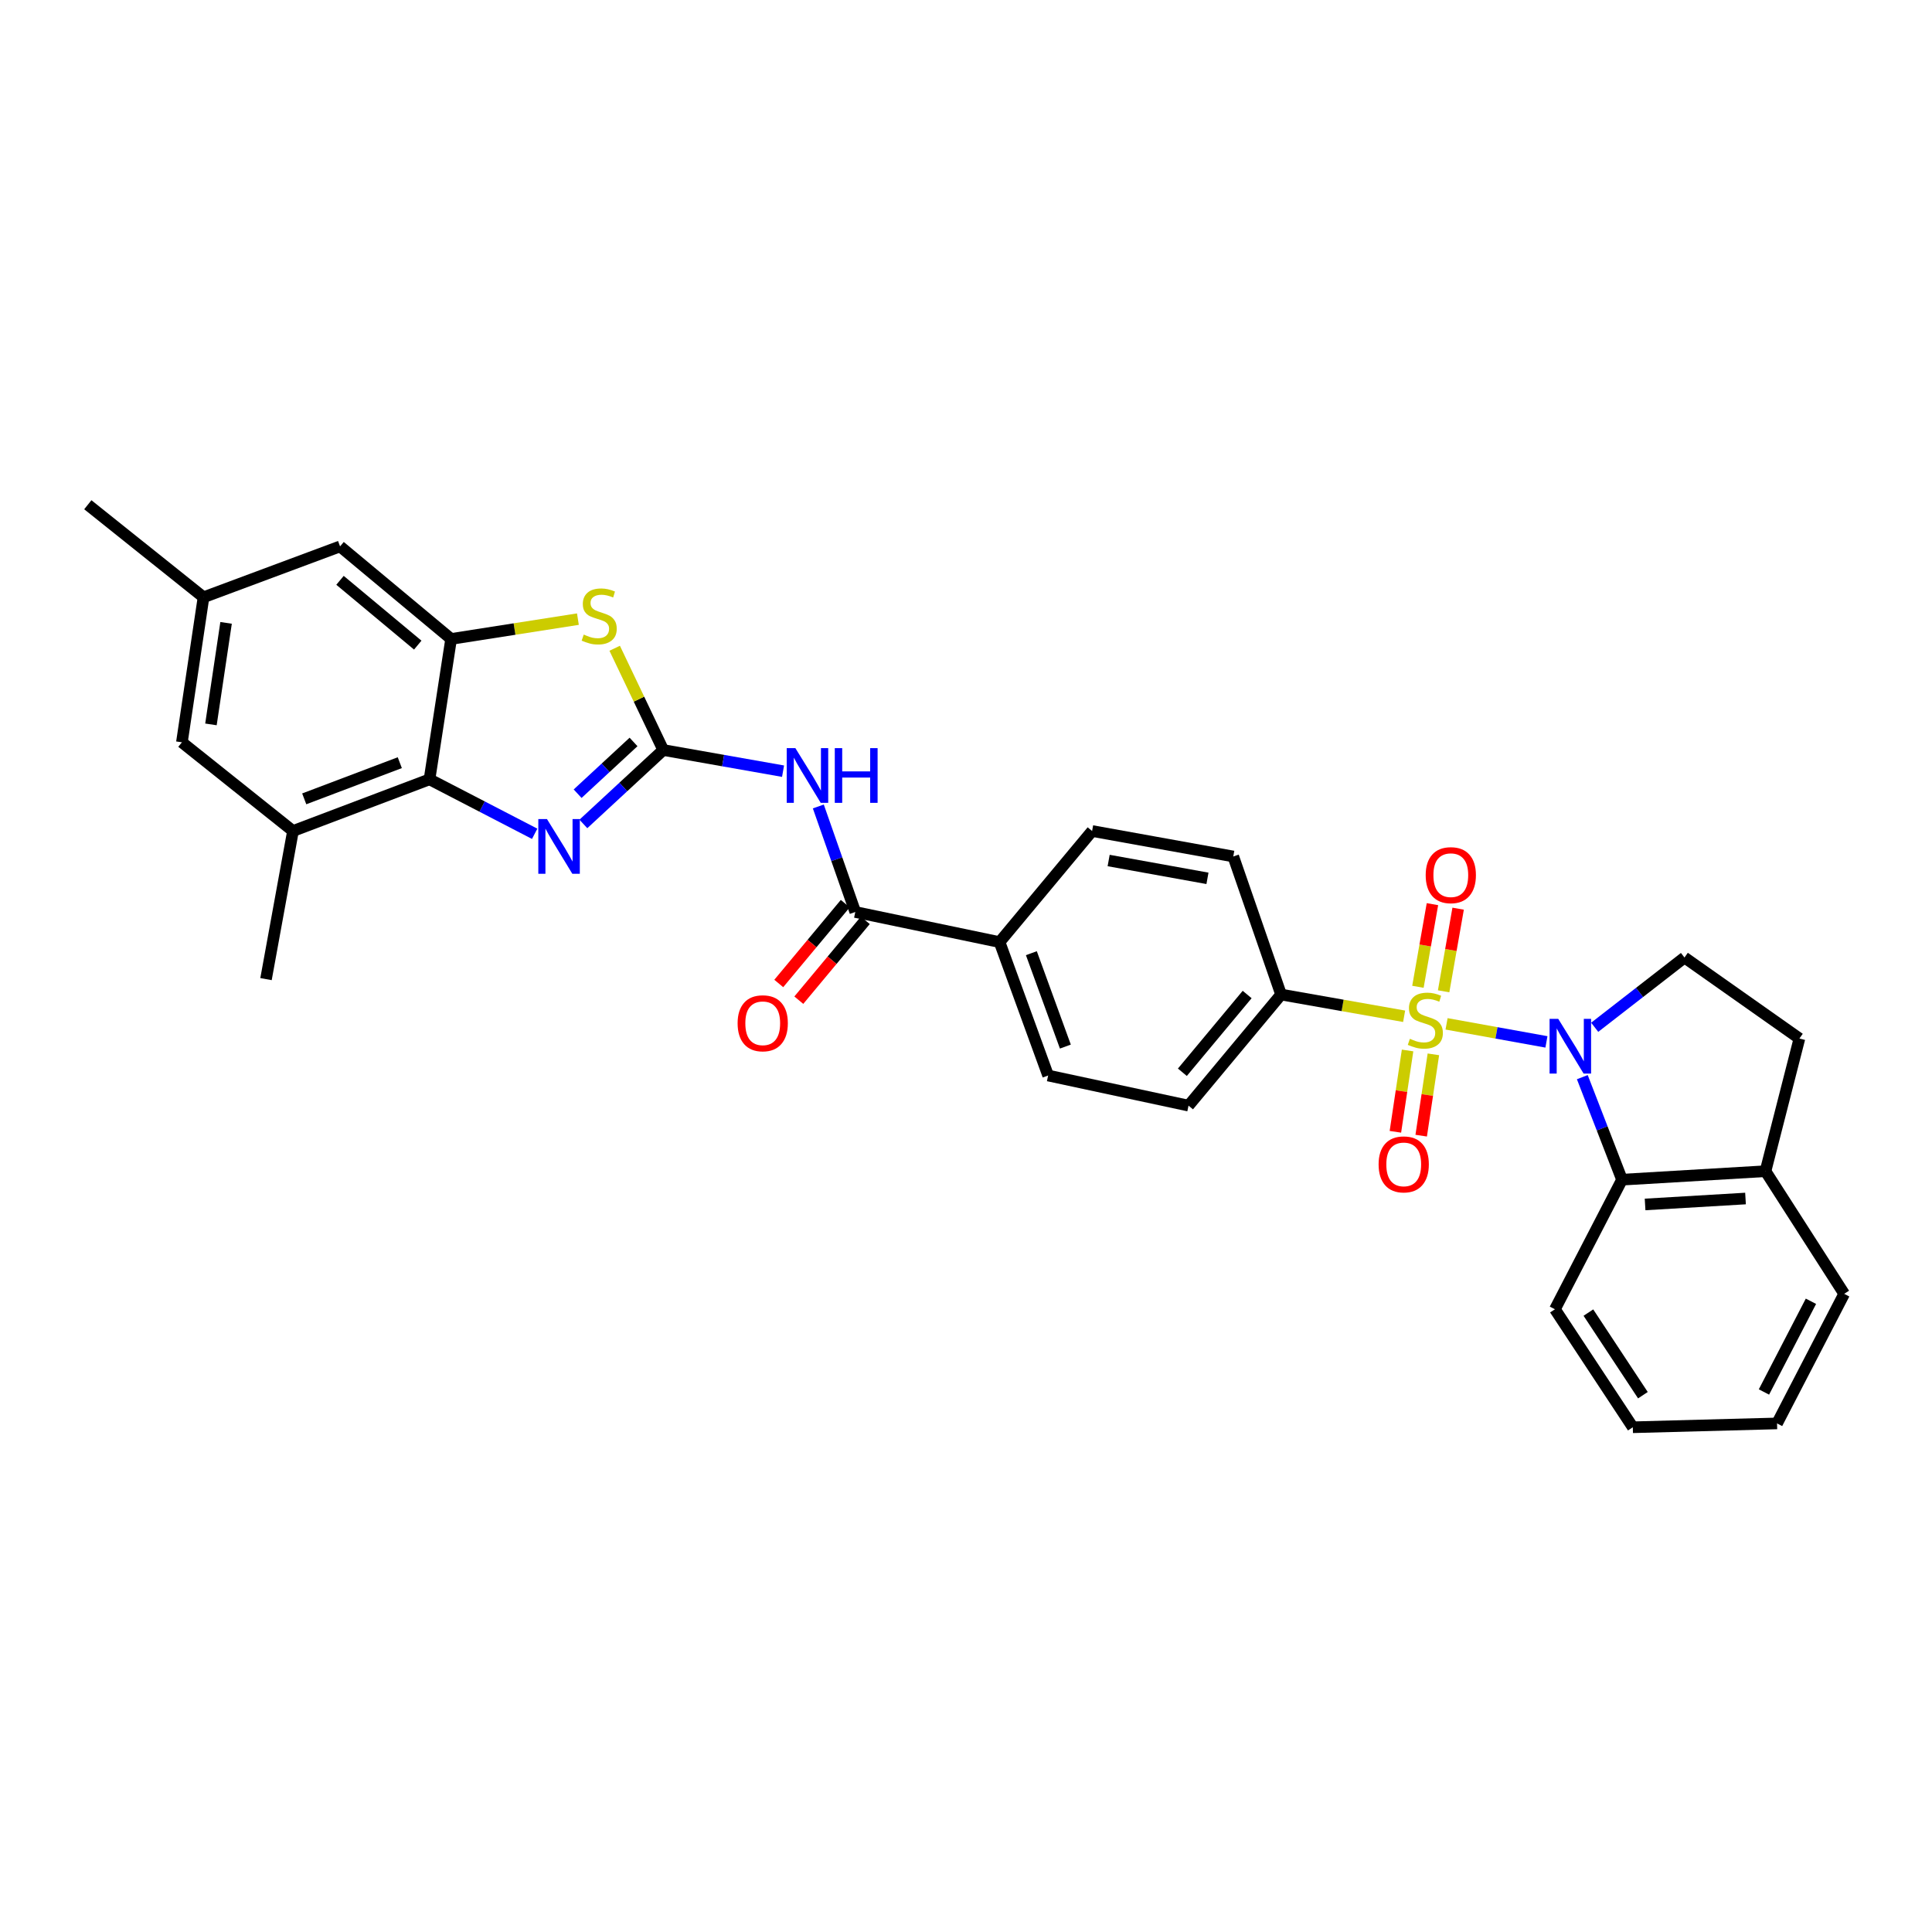 <?xml version='1.0' encoding='iso-8859-1'?>
<svg version='1.1' baseProfile='full'
              xmlns='http://www.w3.org/2000/svg'
                      xmlns:rdkit='http://www.rdkit.org/xml'
                      xmlns:xlink='http://www.w3.org/1999/xlink'
                  xml:space='preserve'
width='1000px' height='1000px' viewBox='0 0 1000 1000'>
<!-- END OF HEADER -->
<rect style='opacity:1.0;fill:#FFFFFF;stroke:none' width='1000' height='1000' x='0' y='0'> </rect>
<path class='bond-0' d='M 748.738,529.942 L 774.585,534.612' style='fill:none;fill-rule:evenodd;stroke:#CCCC00;stroke-width:6px;stroke-linecap:butt;stroke-linejoin:miter;stroke-opacity:1' />
<path class='bond-0' d='M 774.585,534.612 L 800.432,539.282' style='fill:none;fill-rule:evenodd;stroke:#0000FF;stroke-width:6px;stroke-linecap:butt;stroke-linejoin:miter;stroke-opacity:1' />
<path class='bond-9' d='M 726.776,526.02 L 694.93,520.397' style='fill:none;fill-rule:evenodd;stroke:#CCCC00;stroke-width:6px;stroke-linecap:butt;stroke-linejoin:miter;stroke-opacity:1' />
<path class='bond-9' d='M 694.93,520.397 L 663.085,514.774' style='fill:none;fill-rule:evenodd;stroke:#000000;stroke-width:6px;stroke-linecap:butt;stroke-linejoin:miter;stroke-opacity:1' />
<path class='bond-12' d='M 728.56,543.723 L 725.405,564.77' style='fill:none;fill-rule:evenodd;stroke:#CCCC00;stroke-width:6px;stroke-linecap:butt;stroke-linejoin:miter;stroke-opacity:1' />
<path class='bond-12' d='M 725.405,564.77 L 722.251,585.817' style='fill:none;fill-rule:evenodd;stroke:#FF0000;stroke-width:6px;stroke-linecap:butt;stroke-linejoin:miter;stroke-opacity:1' />
<path class='bond-12' d='M 741.917,545.725 L 738.762,566.772' style='fill:none;fill-rule:evenodd;stroke:#CCCC00;stroke-width:6px;stroke-linecap:butt;stroke-linejoin:miter;stroke-opacity:1' />
<path class='bond-12' d='M 738.762,566.772 L 735.608,587.819' style='fill:none;fill-rule:evenodd;stroke:#FF0000;stroke-width:6px;stroke-linecap:butt;stroke-linejoin:miter;stroke-opacity:1' />
<path class='bond-13' d='M 747.217,513.101 L 750.974,491.714' style='fill:none;fill-rule:evenodd;stroke:#CCCC00;stroke-width:6px;stroke-linecap:butt;stroke-linejoin:miter;stroke-opacity:1' />
<path class='bond-13' d='M 750.974,491.714 L 754.73,470.328' style='fill:none;fill-rule:evenodd;stroke:#FF0000;stroke-width:6px;stroke-linecap:butt;stroke-linejoin:miter;stroke-opacity:1' />
<path class='bond-13' d='M 733.915,510.764 L 737.671,489.378' style='fill:none;fill-rule:evenodd;stroke:#CCCC00;stroke-width:6px;stroke-linecap:butt;stroke-linejoin:miter;stroke-opacity:1' />
<path class='bond-13' d='M 737.671,489.378 L 741.428,467.992' style='fill:none;fill-rule:evenodd;stroke:#FF0000;stroke-width:6px;stroke-linecap:butt;stroke-linejoin:miter;stroke-opacity:1' />
<path class='bond-8' d='M 819.001,557.528 L 829.279,584.064' style='fill:none;fill-rule:evenodd;stroke:#0000FF;stroke-width:6px;stroke-linecap:butt;stroke-linejoin:miter;stroke-opacity:1' />
<path class='bond-8' d='M 829.279,584.064 L 839.557,610.599' style='fill:none;fill-rule:evenodd;stroke:#000000;stroke-width:6px;stroke-linecap:butt;stroke-linejoin:miter;stroke-opacity:1' />
<path class='bond-10' d='M 825.41,531.719 L 848.649,513.665' style='fill:none;fill-rule:evenodd;stroke:#0000FF;stroke-width:6px;stroke-linecap:butt;stroke-linejoin:miter;stroke-opacity:1' />
<path class='bond-10' d='M 848.649,513.665 L 871.889,495.611' style='fill:none;fill-rule:evenodd;stroke:#000000;stroke-width:6px;stroke-linecap:butt;stroke-linejoin:miter;stroke-opacity:1' />
<path class='bond-1' d='M 343.293,388.208 L 374.3,393.684' style='fill:none;fill-rule:evenodd;stroke:#000000;stroke-width:6px;stroke-linecap:butt;stroke-linejoin:miter;stroke-opacity:1' />
<path class='bond-1' d='M 374.3,393.684 L 405.308,399.16' style='fill:none;fill-rule:evenodd;stroke:#0000FF;stroke-width:6px;stroke-linecap:butt;stroke-linejoin:miter;stroke-opacity:1' />
<path class='bond-2' d='M 343.293,388.208 L 322.621,407.34' style='fill:none;fill-rule:evenodd;stroke:#000000;stroke-width:6px;stroke-linecap:butt;stroke-linejoin:miter;stroke-opacity:1' />
<path class='bond-2' d='M 322.621,407.34 L 301.95,426.472' style='fill:none;fill-rule:evenodd;stroke:#0000FF;stroke-width:6px;stroke-linecap:butt;stroke-linejoin:miter;stroke-opacity:1' />
<path class='bond-2' d='M 327.917,384.035 L 313.447,397.428' style='fill:none;fill-rule:evenodd;stroke:#000000;stroke-width:6px;stroke-linecap:butt;stroke-linejoin:miter;stroke-opacity:1' />
<path class='bond-2' d='M 313.447,397.428 L 298.977,410.82' style='fill:none;fill-rule:evenodd;stroke:#0000FF;stroke-width:6px;stroke-linecap:butt;stroke-linejoin:miter;stroke-opacity:1' />
<path class='bond-4' d='M 343.293,388.208 L 330.727,361.873' style='fill:none;fill-rule:evenodd;stroke:#000000;stroke-width:6px;stroke-linecap:butt;stroke-linejoin:miter;stroke-opacity:1' />
<path class='bond-4' d='M 330.727,361.873 L 318.161,335.538' style='fill:none;fill-rule:evenodd;stroke:#CCCC00;stroke-width:6px;stroke-linecap:butt;stroke-linejoin:miter;stroke-opacity:1' />
<path class='bond-5' d='M 276.745,431.572 L 249.531,417.475' style='fill:none;fill-rule:evenodd;stroke:#0000FF;stroke-width:6px;stroke-linecap:butt;stroke-linejoin:miter;stroke-opacity:1' />
<path class='bond-5' d='M 249.531,417.475 L 222.316,403.379' style='fill:none;fill-rule:evenodd;stroke:#000000;stroke-width:6px;stroke-linecap:butt;stroke-linejoin:miter;stroke-opacity:1' />
<path class='bond-3' d='M 423.56,417.423 L 433.129,444.733' style='fill:none;fill-rule:evenodd;stroke:#0000FF;stroke-width:6px;stroke-linecap:butt;stroke-linejoin:miter;stroke-opacity:1' />
<path class='bond-3' d='M 433.129,444.733 L 442.697,472.043' style='fill:none;fill-rule:evenodd;stroke:#000000;stroke-width:6px;stroke-linecap:butt;stroke-linejoin:miter;stroke-opacity:1' />
<path class='bond-6' d='M 299.123,320.458 L 266.31,325.591' style='fill:none;fill-rule:evenodd;stroke:#CCCC00;stroke-width:6px;stroke-linecap:butt;stroke-linejoin:miter;stroke-opacity:1' />
<path class='bond-6' d='M 266.31,325.591 L 233.496,330.724' style='fill:none;fill-rule:evenodd;stroke:#000000;stroke-width:6px;stroke-linecap:butt;stroke-linejoin:miter;stroke-opacity:1' />
<path class='bond-11' d='M 222.316,403.379 L 151.649,430.129' style='fill:none;fill-rule:evenodd;stroke:#000000;stroke-width:6px;stroke-linecap:butt;stroke-linejoin:miter;stroke-opacity:1' />
<path class='bond-11' d='M 206.935,394.76 L 157.468,413.485' style='fill:none;fill-rule:evenodd;stroke:#000000;stroke-width:6px;stroke-linecap:butt;stroke-linejoin:miter;stroke-opacity:1' />
<path class='bond-34' d='M 222.316,403.379 L 233.496,330.724' style='fill:none;fill-rule:evenodd;stroke:#000000;stroke-width:6px;stroke-linecap:butt;stroke-linejoin:miter;stroke-opacity:1' />
<path class='bond-15' d='M 233.496,330.724 L 176.013,282.816' style='fill:none;fill-rule:evenodd;stroke:#000000;stroke-width:6px;stroke-linecap:butt;stroke-linejoin:miter;stroke-opacity:1' />
<path class='bond-15' d='M 216.227,333.913 L 175.988,300.377' style='fill:none;fill-rule:evenodd;stroke:#000000;stroke-width:6px;stroke-linecap:butt;stroke-linejoin:miter;stroke-opacity:1' />
<path class='bond-7' d='M 442.697,472.043 L 517.37,487.627' style='fill:none;fill-rule:evenodd;stroke:#000000;stroke-width:6px;stroke-linecap:butt;stroke-linejoin:miter;stroke-opacity:1' />
<path class='bond-18' d='M 437.508,467.721 L 420.296,488.385' style='fill:none;fill-rule:evenodd;stroke:#000000;stroke-width:6px;stroke-linecap:butt;stroke-linejoin:miter;stroke-opacity:1' />
<path class='bond-18' d='M 420.296,488.385 L 403.085,509.05' style='fill:none;fill-rule:evenodd;stroke:#FF0000;stroke-width:6px;stroke-linecap:butt;stroke-linejoin:miter;stroke-opacity:1' />
<path class='bond-18' d='M 447.886,476.364 L 430.674,497.029' style='fill:none;fill-rule:evenodd;stroke:#000000;stroke-width:6px;stroke-linecap:butt;stroke-linejoin:miter;stroke-opacity:1' />
<path class='bond-18' d='M 430.674,497.029 L 413.463,517.694' style='fill:none;fill-rule:evenodd;stroke:#FF0000;stroke-width:6px;stroke-linecap:butt;stroke-linejoin:miter;stroke-opacity:1' />
<path class='bond-16' d='M 839.557,610.599 L 913.817,606.21' style='fill:none;fill-rule:evenodd;stroke:#000000;stroke-width:6px;stroke-linecap:butt;stroke-linejoin:miter;stroke-opacity:1' />
<path class='bond-16' d='M 851.493,623.423 L 903.475,620.351' style='fill:none;fill-rule:evenodd;stroke:#000000;stroke-width:6px;stroke-linecap:butt;stroke-linejoin:miter;stroke-opacity:1' />
<path class='bond-25' d='M 839.557,610.599 L 804.831,677.672' style='fill:none;fill-rule:evenodd;stroke:#000000;stroke-width:6px;stroke-linecap:butt;stroke-linejoin:miter;stroke-opacity:1' />
<path class='bond-21' d='M 663.085,514.774 L 615.184,572.272' style='fill:none;fill-rule:evenodd;stroke:#000000;stroke-width:6px;stroke-linecap:butt;stroke-linejoin:miter;stroke-opacity:1' />
<path class='bond-21' d='M 645.523,514.754 L 611.992,555.003' style='fill:none;fill-rule:evenodd;stroke:#000000;stroke-width:6px;stroke-linecap:butt;stroke-linejoin:miter;stroke-opacity:1' />
<path class='bond-22' d='M 663.085,514.774 L 638.339,443.312' style='fill:none;fill-rule:evenodd;stroke:#000000;stroke-width:6px;stroke-linecap:butt;stroke-linejoin:miter;stroke-opacity:1' />
<path class='bond-19' d='M 871.889,495.611 L 931.375,537.532' style='fill:none;fill-rule:evenodd;stroke:#000000;stroke-width:6px;stroke-linecap:butt;stroke-linejoin:miter;stroke-opacity:1' />
<path class='bond-17' d='M 151.649,430.129 L 94.151,384.216' style='fill:none;fill-rule:evenodd;stroke:#000000;stroke-width:6px;stroke-linecap:butt;stroke-linejoin:miter;stroke-opacity:1' />
<path class='bond-26' d='M 151.649,430.129 L 137.686,506.791' style='fill:none;fill-rule:evenodd;stroke:#000000;stroke-width:6px;stroke-linecap:butt;stroke-linejoin:miter;stroke-opacity:1' />
<path class='bond-14' d='M 517.37,487.627 L 565.272,430.129' style='fill:none;fill-rule:evenodd;stroke:#000000;stroke-width:6px;stroke-linecap:butt;stroke-linejoin:miter;stroke-opacity:1' />
<path class='bond-31' d='M 517.37,487.627 L 542.514,556.688' style='fill:none;fill-rule:evenodd;stroke:#000000;stroke-width:6px;stroke-linecap:butt;stroke-linejoin:miter;stroke-opacity:1' />
<path class='bond-31' d='M 533.833,493.366 L 551.433,541.708' style='fill:none;fill-rule:evenodd;stroke:#000000;stroke-width:6px;stroke-linecap:butt;stroke-linejoin:miter;stroke-opacity:1' />
<path class='bond-20' d='M 176.013,282.816 L 105.339,309.145' style='fill:none;fill-rule:evenodd;stroke:#000000;stroke-width:6px;stroke-linecap:butt;stroke-linejoin:miter;stroke-opacity:1' />
<path class='bond-27' d='M 913.817,606.21 L 954.545,669.688' style='fill:none;fill-rule:evenodd;stroke:#000000;stroke-width:6px;stroke-linecap:butt;stroke-linejoin:miter;stroke-opacity:1' />
<path class='bond-32' d='M 913.817,606.21 L 931.375,537.532' style='fill:none;fill-rule:evenodd;stroke:#000000;stroke-width:6px;stroke-linecap:butt;stroke-linejoin:miter;stroke-opacity:1' />
<path class='bond-35' d='M 94.151,384.216 L 105.339,309.145' style='fill:none;fill-rule:evenodd;stroke:#000000;stroke-width:6px;stroke-linecap:butt;stroke-linejoin:miter;stroke-opacity:1' />
<path class='bond-35' d='M 109.188,374.946 L 117.019,322.396' style='fill:none;fill-rule:evenodd;stroke:#000000;stroke-width:6px;stroke-linecap:butt;stroke-linejoin:miter;stroke-opacity:1' />
<path class='bond-28' d='M 105.339,309.145 L 45.455,261.251' style='fill:none;fill-rule:evenodd;stroke:#000000;stroke-width:6px;stroke-linecap:butt;stroke-linejoin:miter;stroke-opacity:1' />
<path class='bond-24' d='M 615.184,572.272 L 542.514,556.688' style='fill:none;fill-rule:evenodd;stroke:#000000;stroke-width:6px;stroke-linecap:butt;stroke-linejoin:miter;stroke-opacity:1' />
<path class='bond-23' d='M 638.339,443.312 L 565.272,430.129' style='fill:none;fill-rule:evenodd;stroke:#000000;stroke-width:6px;stroke-linecap:butt;stroke-linejoin:miter;stroke-opacity:1' />
<path class='bond-23' d='M 624.981,454.626 L 573.834,445.398' style='fill:none;fill-rule:evenodd;stroke:#000000;stroke-width:6px;stroke-linecap:butt;stroke-linejoin:miter;stroke-opacity:1' />
<path class='bond-29' d='M 804.831,677.672 L 845.139,738.749' style='fill:none;fill-rule:evenodd;stroke:#000000;stroke-width:6px;stroke-linecap:butt;stroke-linejoin:miter;stroke-opacity:1' />
<path class='bond-29' d='M 822.15,679.394 L 850.365,722.148' style='fill:none;fill-rule:evenodd;stroke:#000000;stroke-width:6px;stroke-linecap:butt;stroke-linejoin:miter;stroke-opacity:1' />
<path class='bond-33' d='M 954.545,669.688 L 919.797,736.761' style='fill:none;fill-rule:evenodd;stroke:#000000;stroke-width:6px;stroke-linecap:butt;stroke-linejoin:miter;stroke-opacity:1' />
<path class='bond-33' d='M 937.341,673.536 L 913.017,720.487' style='fill:none;fill-rule:evenodd;stroke:#000000;stroke-width:6px;stroke-linecap:butt;stroke-linejoin:miter;stroke-opacity:1' />
<path class='bond-30' d='M 845.139,738.749 L 919.797,736.761' style='fill:none;fill-rule:evenodd;stroke:#000000;stroke-width:6px;stroke-linecap:butt;stroke-linejoin:miter;stroke-opacity:1' />
<path  class='atom-0' d='M 729.751 537.677
Q 730.071 537.797, 731.391 538.357
Q 732.711 538.917, 734.151 539.277
Q 735.631 539.597, 737.071 539.597
Q 739.751 539.597, 741.311 538.317
Q 742.871 536.997, 742.871 534.717
Q 742.871 533.157, 742.071 532.197
Q 741.311 531.237, 740.111 530.717
Q 738.911 530.197, 736.911 529.597
Q 734.391 528.837, 732.871 528.117
Q 731.391 527.397, 730.311 525.877
Q 729.271 524.357, 729.271 521.797
Q 729.271 518.237, 731.671 516.037
Q 734.111 513.837, 738.911 513.837
Q 742.191 513.837, 745.911 515.397
L 744.991 518.477
Q 741.591 517.077, 739.031 517.077
Q 736.271 517.077, 734.751 518.237
Q 733.231 519.357, 733.271 521.317
Q 733.271 522.837, 734.031 523.757
Q 734.831 524.677, 735.951 525.197
Q 737.111 525.717, 739.031 526.317
Q 741.591 527.117, 743.111 527.917
Q 744.631 528.717, 745.711 530.357
Q 746.831 531.957, 746.831 534.717
Q 746.831 538.637, 744.191 540.757
Q 741.591 542.837, 737.231 542.837
Q 734.711 542.837, 732.791 542.277
Q 730.911 541.757, 728.671 540.837
L 729.751 537.677
' fill='#CCCC00'/>
<path  class='atom-1' d='M 806.54 527.356
L 815.82 542.356
Q 816.74 543.836, 818.22 546.516
Q 819.7 549.196, 819.78 549.356
L 819.78 527.356
L 823.54 527.356
L 823.54 555.676
L 819.66 555.676
L 809.7 539.276
Q 808.54 537.356, 807.3 535.156
Q 806.1 532.956, 805.74 532.276
L 805.74 555.676
L 802.06 555.676
L 802.06 527.356
L 806.54 527.356
' fill='#0000FF'/>
<path  class='atom-3' d='M 283.113 423.952
L 292.393 438.952
Q 293.313 440.432, 294.793 443.112
Q 296.273 445.792, 296.353 445.952
L 296.353 423.952
L 300.113 423.952
L 300.113 452.272
L 296.233 452.272
L 286.273 435.872
Q 285.113 433.952, 283.873 431.752
Q 282.673 429.552, 282.313 428.872
L 282.313 452.272
L 278.633 452.272
L 278.633 423.952
L 283.113 423.952
' fill='#0000FF'/>
<path  class='atom-4' d='M 411.683 387.231
L 420.963 402.231
Q 421.883 403.711, 423.363 406.391
Q 424.843 409.071, 424.923 409.231
L 424.923 387.231
L 428.683 387.231
L 428.683 415.551
L 424.803 415.551
L 414.843 399.151
Q 413.683 397.231, 412.443 395.031
Q 411.243 392.831, 410.883 392.151
L 410.883 415.551
L 407.203 415.551
L 407.203 387.231
L 411.683 387.231
' fill='#0000FF'/>
<path  class='atom-4' d='M 432.083 387.231
L 435.923 387.231
L 435.923 399.271
L 450.403 399.271
L 450.403 387.231
L 454.243 387.231
L 454.243 415.551
L 450.403 415.551
L 450.403 402.471
L 435.923 402.471
L 435.923 415.551
L 432.083 415.551
L 432.083 387.231
' fill='#0000FF'/>
<path  class='atom-5' d='M 302.143 328.454
Q 302.463 328.574, 303.783 329.134
Q 305.103 329.694, 306.543 330.054
Q 308.023 330.374, 309.463 330.374
Q 312.143 330.374, 313.703 329.094
Q 315.263 327.774, 315.263 325.494
Q 315.263 323.934, 314.463 322.974
Q 313.703 322.014, 312.503 321.494
Q 311.303 320.974, 309.303 320.374
Q 306.783 319.614, 305.263 318.894
Q 303.783 318.174, 302.703 316.654
Q 301.663 315.134, 301.663 312.574
Q 301.663 309.014, 304.063 306.814
Q 306.503 304.614, 311.303 304.614
Q 314.583 304.614, 318.303 306.174
L 317.383 309.254
Q 313.983 307.854, 311.423 307.854
Q 308.663 307.854, 307.143 309.014
Q 305.623 310.134, 305.663 312.094
Q 305.663 313.614, 306.423 314.534
Q 307.223 315.454, 308.343 315.974
Q 309.503 316.494, 311.423 317.094
Q 313.983 317.894, 315.503 318.694
Q 317.023 319.494, 318.103 321.134
Q 319.223 322.734, 319.223 325.494
Q 319.223 329.414, 316.583 331.534
Q 313.983 333.614, 309.623 333.614
Q 307.103 333.614, 305.183 333.054
Q 303.303 332.534, 301.063 331.614
L 302.143 328.454
' fill='#CCCC00'/>
<path  class='atom-13' d='M 713.564 602.681
Q 713.564 595.881, 716.924 592.081
Q 720.284 588.281, 726.564 588.281
Q 732.844 588.281, 736.204 592.081
Q 739.564 595.881, 739.564 602.681
Q 739.564 609.561, 736.164 613.481
Q 732.764 617.361, 726.564 617.361
Q 720.324 617.361, 716.924 613.481
Q 713.564 609.601, 713.564 602.681
M 726.564 614.161
Q 730.884 614.161, 733.204 611.281
Q 735.564 608.361, 735.564 602.681
Q 735.564 597.121, 733.204 594.321
Q 730.884 591.481, 726.564 591.481
Q 722.244 591.481, 719.884 594.281
Q 717.564 597.081, 717.564 602.681
Q 717.564 608.401, 719.884 611.281
Q 722.244 614.161, 726.564 614.161
' fill='#FF0000'/>
<path  class='atom-14' d='M 737.935 452.981
Q 737.935 446.181, 741.295 442.381
Q 744.655 438.581, 750.935 438.581
Q 757.215 438.581, 760.575 442.381
Q 763.935 446.181, 763.935 452.981
Q 763.935 459.861, 760.535 463.781
Q 757.135 467.661, 750.935 467.661
Q 744.695 467.661, 741.295 463.781
Q 737.935 459.901, 737.935 452.981
M 750.935 464.461
Q 755.255 464.461, 757.575 461.581
Q 759.935 458.661, 759.935 452.981
Q 759.935 447.421, 757.575 444.621
Q 755.255 441.781, 750.935 441.781
Q 746.615 441.781, 744.255 444.581
Q 741.935 447.381, 741.935 452.981
Q 741.935 458.701, 744.255 461.581
Q 746.615 464.461, 750.935 464.461
' fill='#FF0000'/>
<path  class='atom-19' d='M 381.788 529.643
Q 381.788 522.843, 385.148 519.043
Q 388.508 515.243, 394.788 515.243
Q 401.068 515.243, 404.428 519.043
Q 407.788 522.843, 407.788 529.643
Q 407.788 536.523, 404.388 540.443
Q 400.988 544.323, 394.788 544.323
Q 388.548 544.323, 385.148 540.443
Q 381.788 536.563, 381.788 529.643
M 394.788 541.123
Q 399.108 541.123, 401.428 538.243
Q 403.788 535.323, 403.788 529.643
Q 403.788 524.083, 401.428 521.283
Q 399.108 518.443, 394.788 518.443
Q 390.468 518.443, 388.108 521.243
Q 385.788 524.043, 385.788 529.643
Q 385.788 535.363, 388.108 538.243
Q 390.468 541.123, 394.788 541.123
' fill='#FF0000'/>
</svg>
